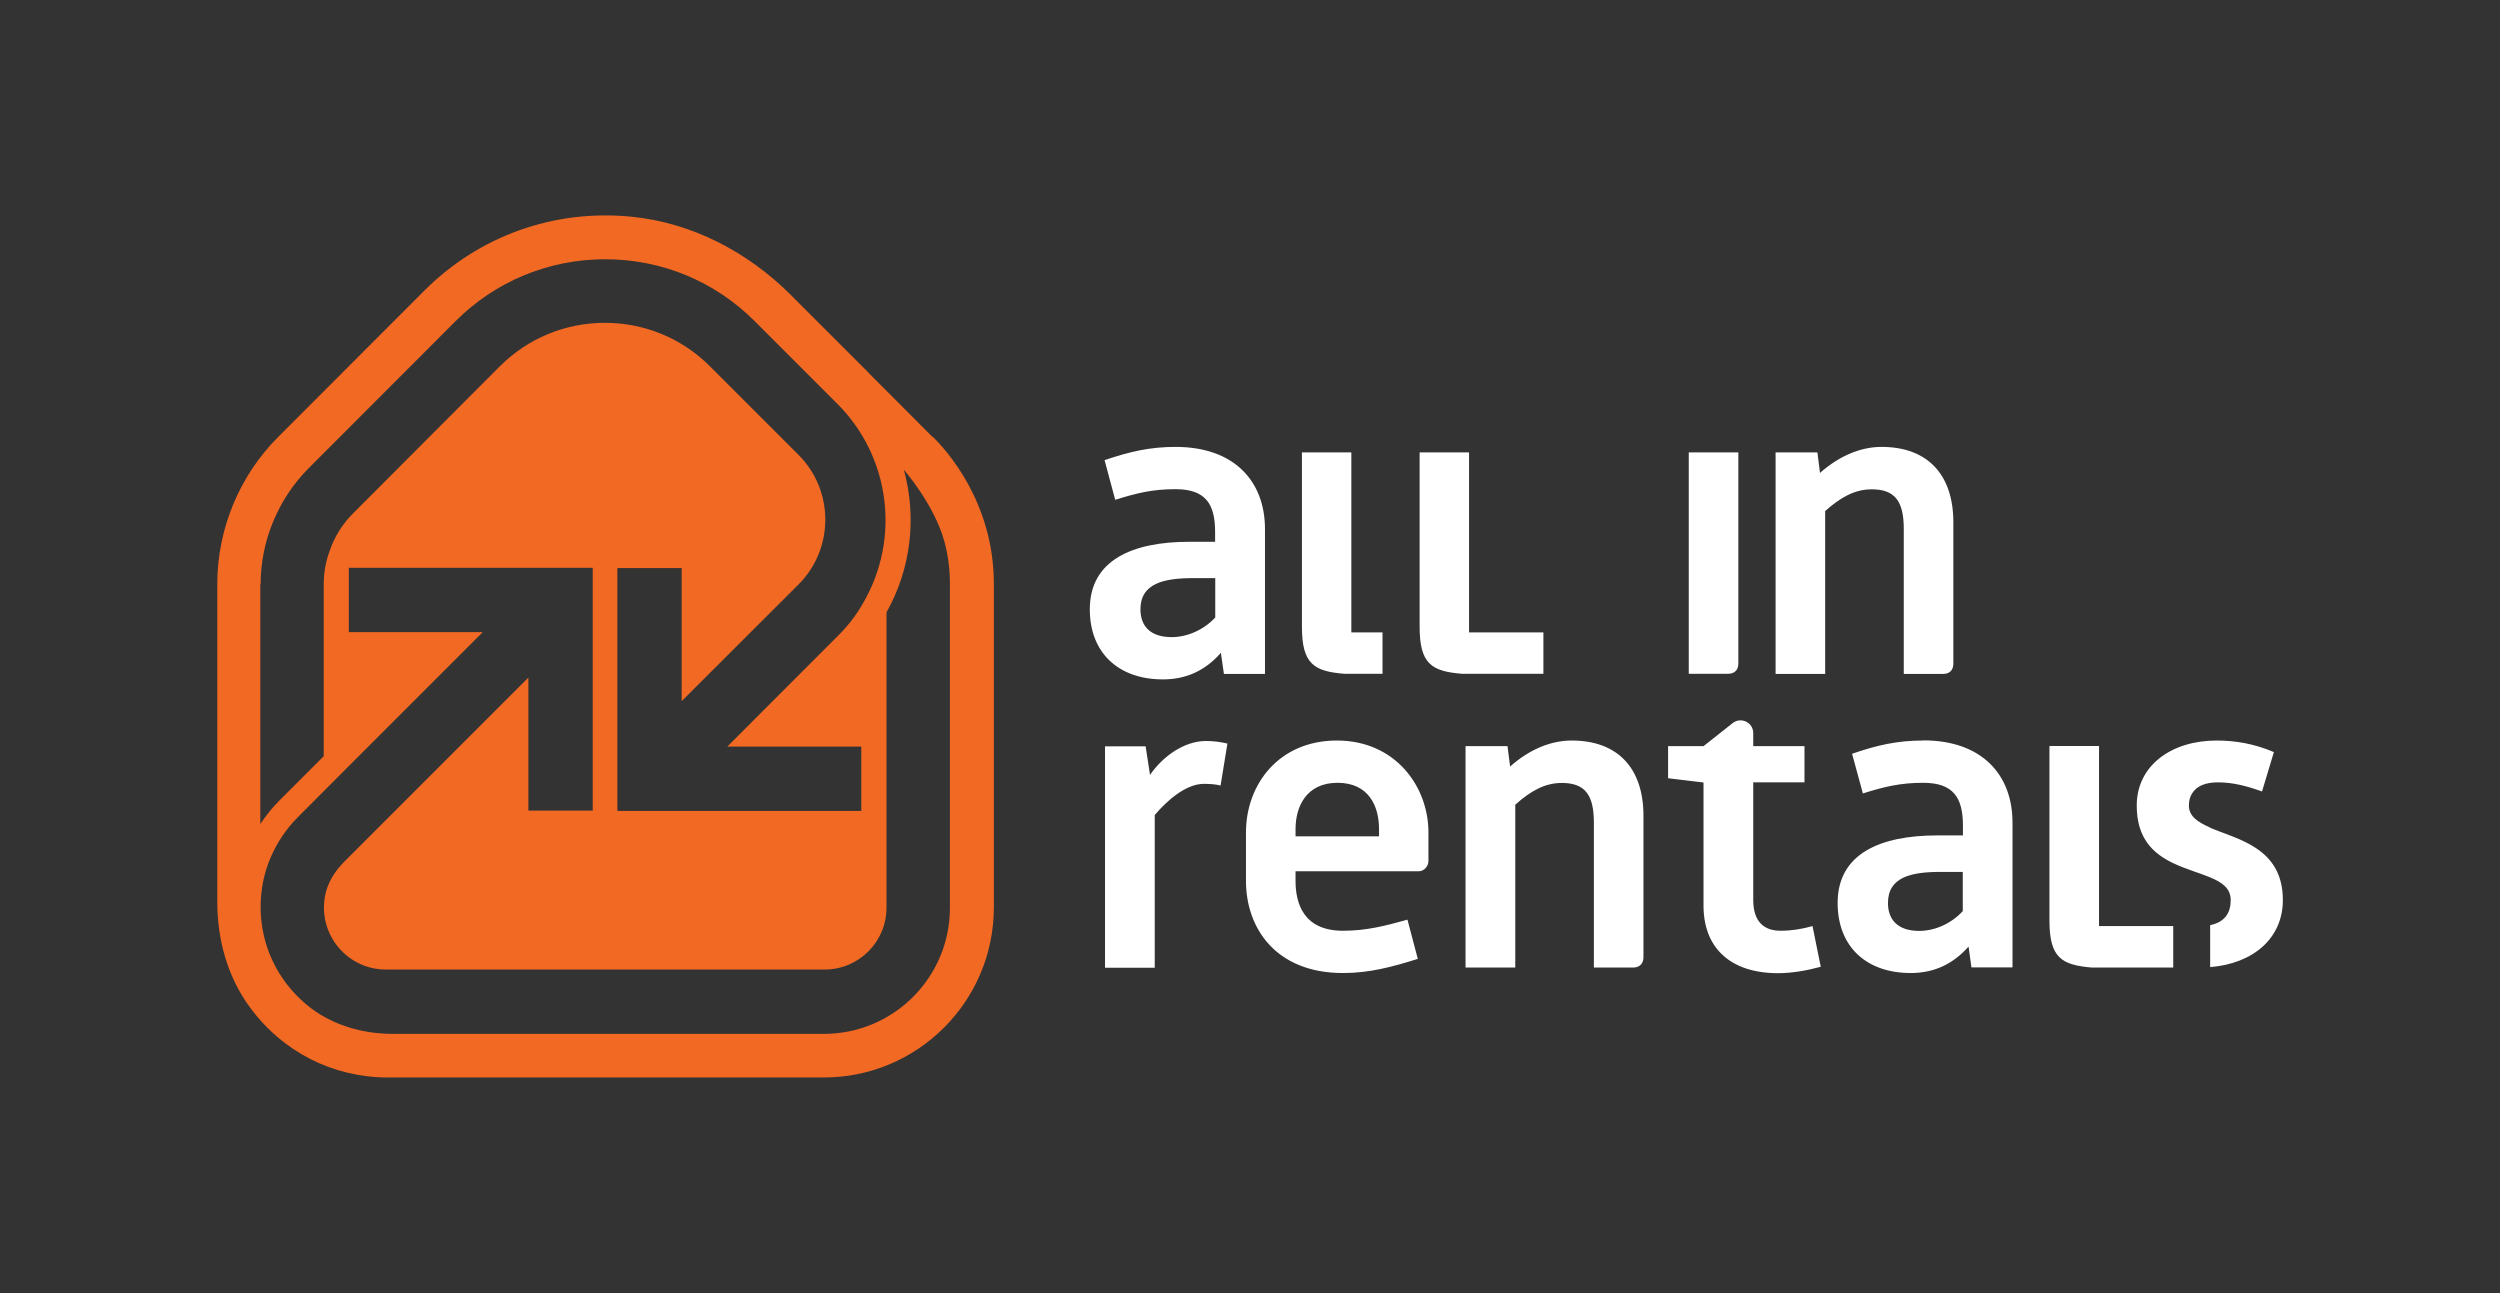 <?xml version="1.0" encoding="utf-8"?>
<!-- Generator: Adobe Illustrator 30.0.0, SVG Export Plug-In . SVG Version: 9.03 Build 0)  -->
<svg version="1.1" id="Layer_1" xmlns="http://www.w3.org/2000/svg" xmlns:xlink="http://www.w3.org/1999/xlink" x="0px" y="0px"
	 width="164.41px" height="85.04px" viewBox="0 0 164.41 85.04" enable-background="new 0 0 164.41 85.04" xml:space="preserve">
<rect x="0" y="0" width="164.41" height="85.04" fill="#333333" stroke="none"/>
<path fill="#F16923" d="M61.33,28.74l-4.15-4.16c0,0-0.03-0.03-0.05-0.06L52,19.39c-2.83-2.83-6.51-4.75-10.49-5.14
	c-5.1-0.5-10,1.27-13.58,4.84l-9.63,9.64c-2.55,2.54-4.01,6.06-4.01,9.67v20.93c0,2.45,0.67,4.9,2.12,6.88
	c2.17,2.98,5.5,4.65,9.1,4.65h28.66c6.18,0,11.19-5.01,11.19-11.19V38.4c0-5.33-3.07-8.75-4.01-9.67L61.33,28.74z M17.14,38.41
	c0-2.84,1.16-5.62,3.17-7.63l9.63-9.64c2.63-2.64,6.14-4.09,9.86-4.09s7.22,1.45,9.85,4.09l5.42,5.42
	c3.48,3.48,4.17,8.87,1.68,13.12c-0.44,0.78-1.01,1.51-1.68,2.17l-7.24,7.25h8.81v4.23H40.6V37.36h4.23v8.75l7.69-7.68
	c2.34-2.34,2.34-6.17,0-8.51l-5.83-5.83c-1.84-1.84-4.3-2.86-6.91-2.86s-5.07,1.02-6.91,2.86l-9.63,9.65
	c-0.71,0.7-1.26,1.58-1.57,2.52c-0.25,0.68-0.38,1.41-0.38,2.16v11.31l-2.89,2.89c-0.48,0.48-0.91,1.01-1.28,1.57V38.42L17.14,38.41
	z M62.47,59.71c0,4.57-3.71,8.28-8.28,8.28H25.81c-2.04,0-4.08-0.61-5.65-1.92c-1.94-1.62-3.02-3.94-3.02-6.42l0,0
	c0-1.11,0.21-2.19,0.63-3.19c0.43-1.02,1.03-1.93,1.81-2.71l3.36-3.37l0,0l8.81-8.81h-8.81v-4.23h16.04v15.97h-4.23v-8.75
	L22.62,56.69c-0.64,0.64-1.12,1.44-1.26,2.32c-0.41,2.55,1.55,4.75,4.01,4.75h28.86c2.25,0,4.07-1.82,4.07-4.07v-4.74l0,0V40.27
	c1.64-2.92,1.99-6.29,1.14-9.38c0,0,2,2.29,2.66,4.7c0.23,0.84,0.37,1.77,0.37,2.8V59.71L62.47,59.71z"/>
<g>
	<path fill="#FFFFFF" d="M145.36,54.43c-0.82-0.36-1.41-0.75-1.41-1.45c0-0.32,0.07-0.6,0.23-0.83c0.28-0.44,0.83-0.7,1.68-0.7
		c1,0,1.92,0.25,2.9,0.6l0.78-2.59c-1.27-0.54-2.5-0.76-3.77-0.76c-2.95,0-5.25,1.63-5.25,4.28c0,2.18,1.11,3.17,2.39,3.78
		c0.83,0.4,1.72,0.64,2.44,0.94c0.79,0.33,1.35,0.72,1.35,1.49c0,0.83-0.37,1.45-1.35,1.65v2.76c2.85-0.23,4.78-1.91,4.78-4.41
		c0-3.43-2.95-3.98-4.78-4.75L145.36,54.43z M138.04,60.9V49.06h-3.26v11.48c0,2.44,0.79,2.92,2.78,3.09h5.36V60.9H138.04z
		 M126.47,48.7c-1.69,0-3.01,0.3-4.67,0.87l0.71,2.61c1.43-0.45,2.47-0.7,3.97-0.7c1.99,0,2.61,0.99,2.61,2.81v0.65h-1.69
		c-3.71,0-6.55,1.18-6.55,4.44c0,2.87,1.88,4.61,4.81,4.61c1.57,0,2.81-0.62,3.8-1.74l0.19,1.37h2.7v-9.53c0-3.12-1.99-5.4-5.87-5.4
		L126.47,48.7z M129.08,59.92c-0.76,0.82-1.83,1.3-2.87,1.3c-1.37,0-2.05-0.71-2.05-1.83c0-1.72,1.54-2.05,3.46-2.05h1.46V59.92z
		 M119.21,60.9c-0.7,0.2-1.41,0.31-2.11,0.31c-1.1,0-1.8-0.6-1.8-2.03v-7.73h3.37v-2.38h-3.37v-0.86c0-0.7-0.81-1.09-1.36-0.65
		l-1.91,1.51h-2.33v2.11l2.33,0.28v8.1c0,2.76,1.75,4.44,4.9,4.44c0.92,0,1.88-0.17,2.81-0.42l-0.54-2.67L119.21,60.9z M103.36,48.7
		c-1.38,0-2.79,0.59-4.05,1.71l-0.17-1.34h-2.76v14.56h3.27V52.92c1.01-0.9,1.94-1.43,3.06-1.43c1.55,0,2.11,0.81,2.11,2.61v9.53
		h2.58c0.42,0,0.68-0.25,0.68-0.68v-9.31C108.08,50.55,106.42,48.7,103.36,48.7z M87.92,48.7c-3.82,0-5.98,2.89-5.98,6.04v3.2
		c0,3.07,1.94,6.05,6.38,6.05c1.74,0,3.23-0.4,4.92-0.93l-0.68-2.58c-1.49,0.42-2.73,0.73-4.24,0.73c-2.65,0-3.12-1.88-3.12-3.27
		V57.3h8.1c0.33,0,0.64-0.31,0.64-0.68v-1.88C93.94,51.74,91.78,48.7,87.92,48.7z M90.68,55H85.2v-0.48c0-1.46,0.7-3.04,2.76-3.04
		s2.73,1.54,2.73,3.04V55H90.68z M79.31,48.73c-1.43,0-2.84,1.01-3.68,2.23l-0.29-1.88h-2.67v14.56h3.27V53.6
		c0.76-0.9,2.02-2.05,3.23-2.05c0.37,0,0.76,0.02,1.1,0.11l0.45-2.76C80.27,48.79,79.77,48.73,79.31,48.73z"/>
	<g>
		<path fill="#FFFFFF" d="M111.06,29.75h3.26v13.89c0,0.42-0.25,0.67-0.67,0.67h-2.59C111.06,44.31,111.06,29.75,111.06,29.75z
			 M116.76,29.75h2.76l0.17,1.35c1.27-1.12,2.67-1.71,4.05-1.71c3.06,0,4.72,1.86,4.72,4.95v9.31c0,0.42-0.25,0.67-0.67,0.67h-2.59
			v-9.53c0-1.8-0.56-2.61-2.11-2.61c-1.12,0-2.05,0.53-3.06,1.43v10.71h-3.26V29.76L116.76,29.75z"/>
		<path fill="#FFFFFF" d="M80.28,42.94c-0.98,1.12-2.22,1.74-3.8,1.74c-2.92,0-4.81-1.74-4.81-4.61c0-3.26,2.84-4.44,6.55-4.44h1.69
			v-0.65c0-1.83-0.62-2.81-2.61-2.81c-1.49,0-2.53,0.25-3.96,0.7l-0.7-2.61c1.66-0.56,2.98-0.87,4.67-0.87
			c3.88,0,5.88,2.28,5.88,5.4v9.53h-2.7l-0.2-1.38L80.28,42.94z M79.92,38.02h-1.46c-1.91,0-3.46,0.34-3.46,2.05
			c0,1.12,0.67,1.83,2.05,1.83c1.04,0,2.11-0.48,2.87-1.29C79.92,40.61,79.92,38.02,79.92,38.02z M88.87,41.59V29.75h-3.25v11.47
			c0,2.44,0.79,2.93,2.78,3.09h2.52v-2.72H88.87L88.87,41.59z M96.61,41.59V29.75h-3.25v11.47c0,2.44,0.79,2.93,2.78,3.09h5.36
			v-2.72h-4.88H96.61z"/>
	</g>
</g>
</svg>
